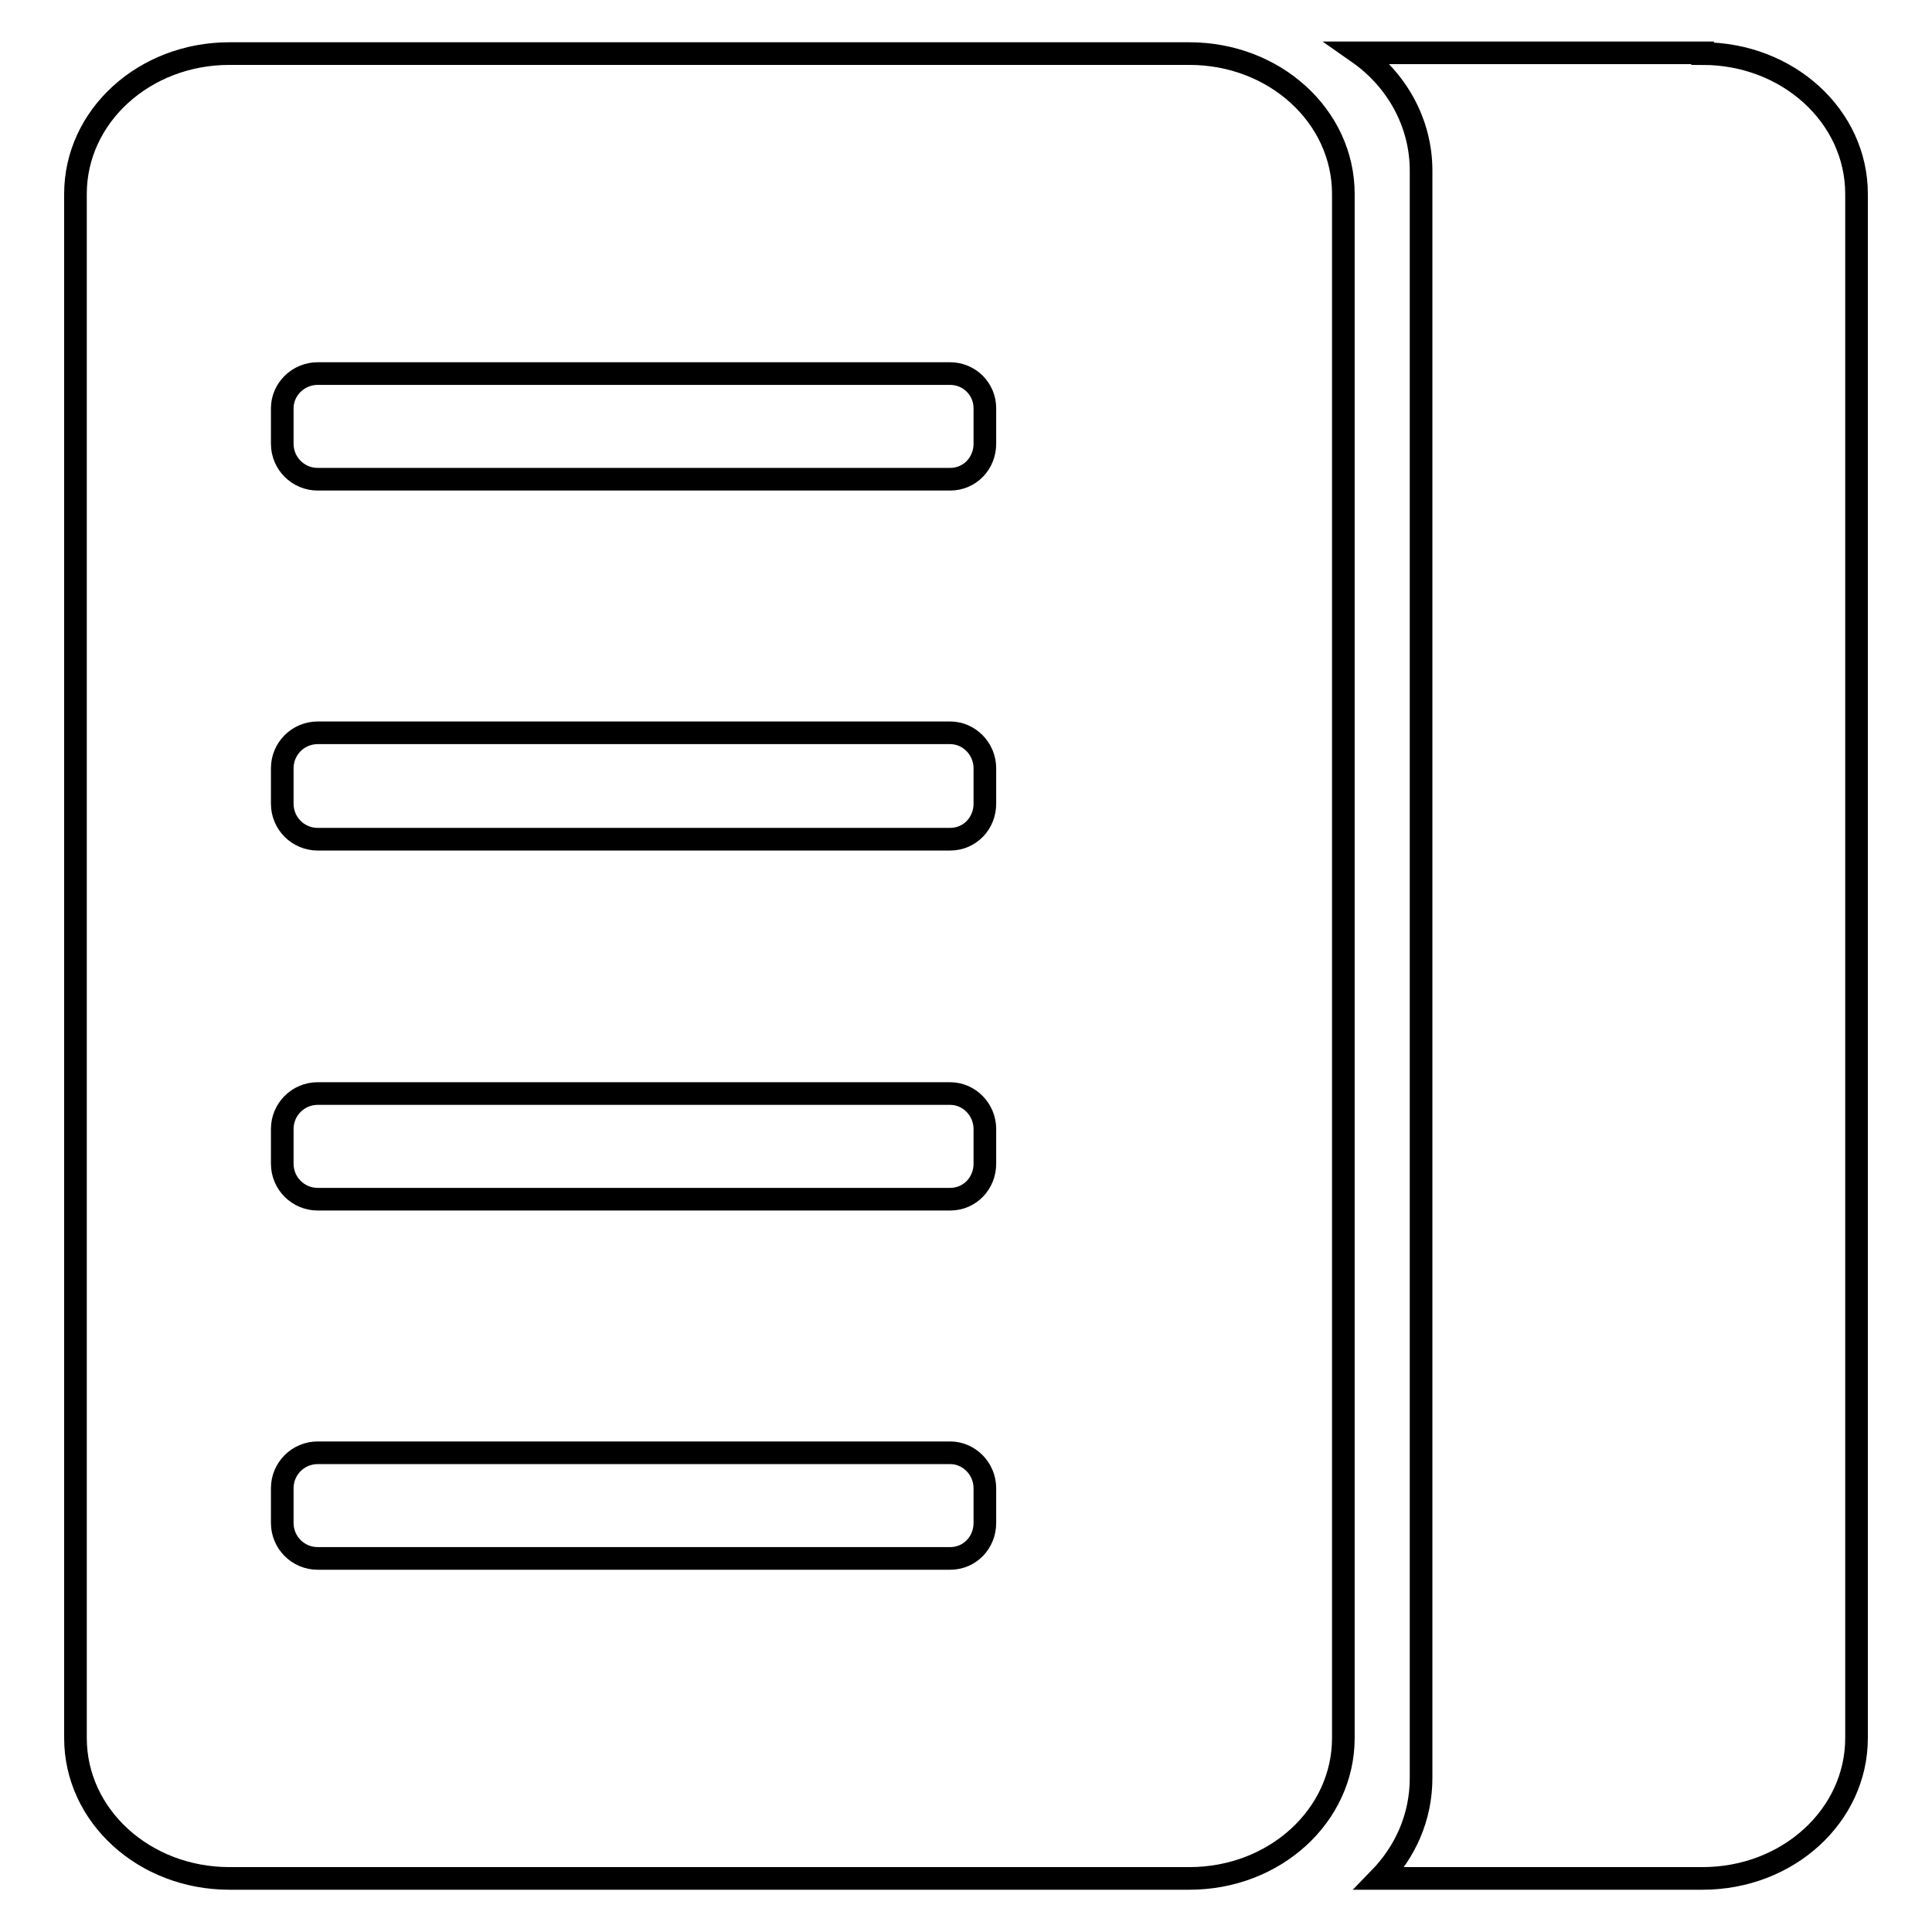 <?xml version="1.0" encoding="utf-8"?>
<!-- Svg Vector Icons : http://www.onlinewebfonts.com/icon -->
<!DOCTYPE svg PUBLIC "-//W3C//DTD SVG 1.1//EN" "http://www.w3.org/Graphics/SVG/1.1/DTD/svg11.dtd">
<svg version="1.1" xmlns="http://www.w3.org/2000/svg" xmlns:xlink="http://www.w3.org/1999/xlink" x="0px" y="0px" viewBox="0 0 256 256" enable-background="new 0 0 256 256" xml:space="preserve">
<g> <path stroke-width="3" fill-opacity="0" stroke="#000000"  d="M30.4,7.1h127.2c11.3,0,20.4,8.3,20.4,18.6v204.6c0,10.3-9.1,18.6-20.4,18.6H30.4 c-11.3,0-20.4-8.3-20.4-18.6V25.7C10,15.4,19.1,7.1,30.4,7.1z M37.4,58.8c0,2.6,2.1,4.7,4.7,4.7h83.8c2.6,0,4.6-2.1,4.6-4.7v-4.7 c0-2.6-2.1-4.6-4.6-4.6H42.1c-2.6,0-4.7,2.1-4.7,4.6V58.8L37.4,58.8z M37.4,106.5c0,2.6,2.1,4.7,4.7,4.7h83.8 c2.6,0,4.6-2.1,4.6-4.7v-4.7c0-2.6-2.1-4.7-4.6-4.7H42.1c-2.6,0-4.7,2.1-4.7,4.7V106.5L37.4,106.5z M37.4,154.2 c0,2.6,2.1,4.7,4.7,4.7h83.8c2.6,0,4.6-2.1,4.6-4.7v-4.6c0-2.6-2.1-4.7-4.6-4.7H42.1c-2.6,0-4.7,2.1-4.7,4.7V154.2L37.4,154.2z  M37.4,201.8c0,2.6,2.1,4.7,4.7,4.7h83.8c2.6,0,4.6-2.1,4.6-4.7v-4.6c0-2.6-2.1-4.7-4.6-4.7H42.1c-2.6,0-4.7,2.1-4.7,4.7V201.8 L37.4,201.8z M225.6,7.1c11.3,0,20.4,8.3,20.4,18.6v204.6c0,10.3-9.1,18.6-20.4,18.6h-42.8c3.4-3.5,5.5-8.1,5.5-13.3v-213 c0-6.4-3.3-12.1-8.3-15.6H225.6L225.6,7.1z"/></g>
</svg>